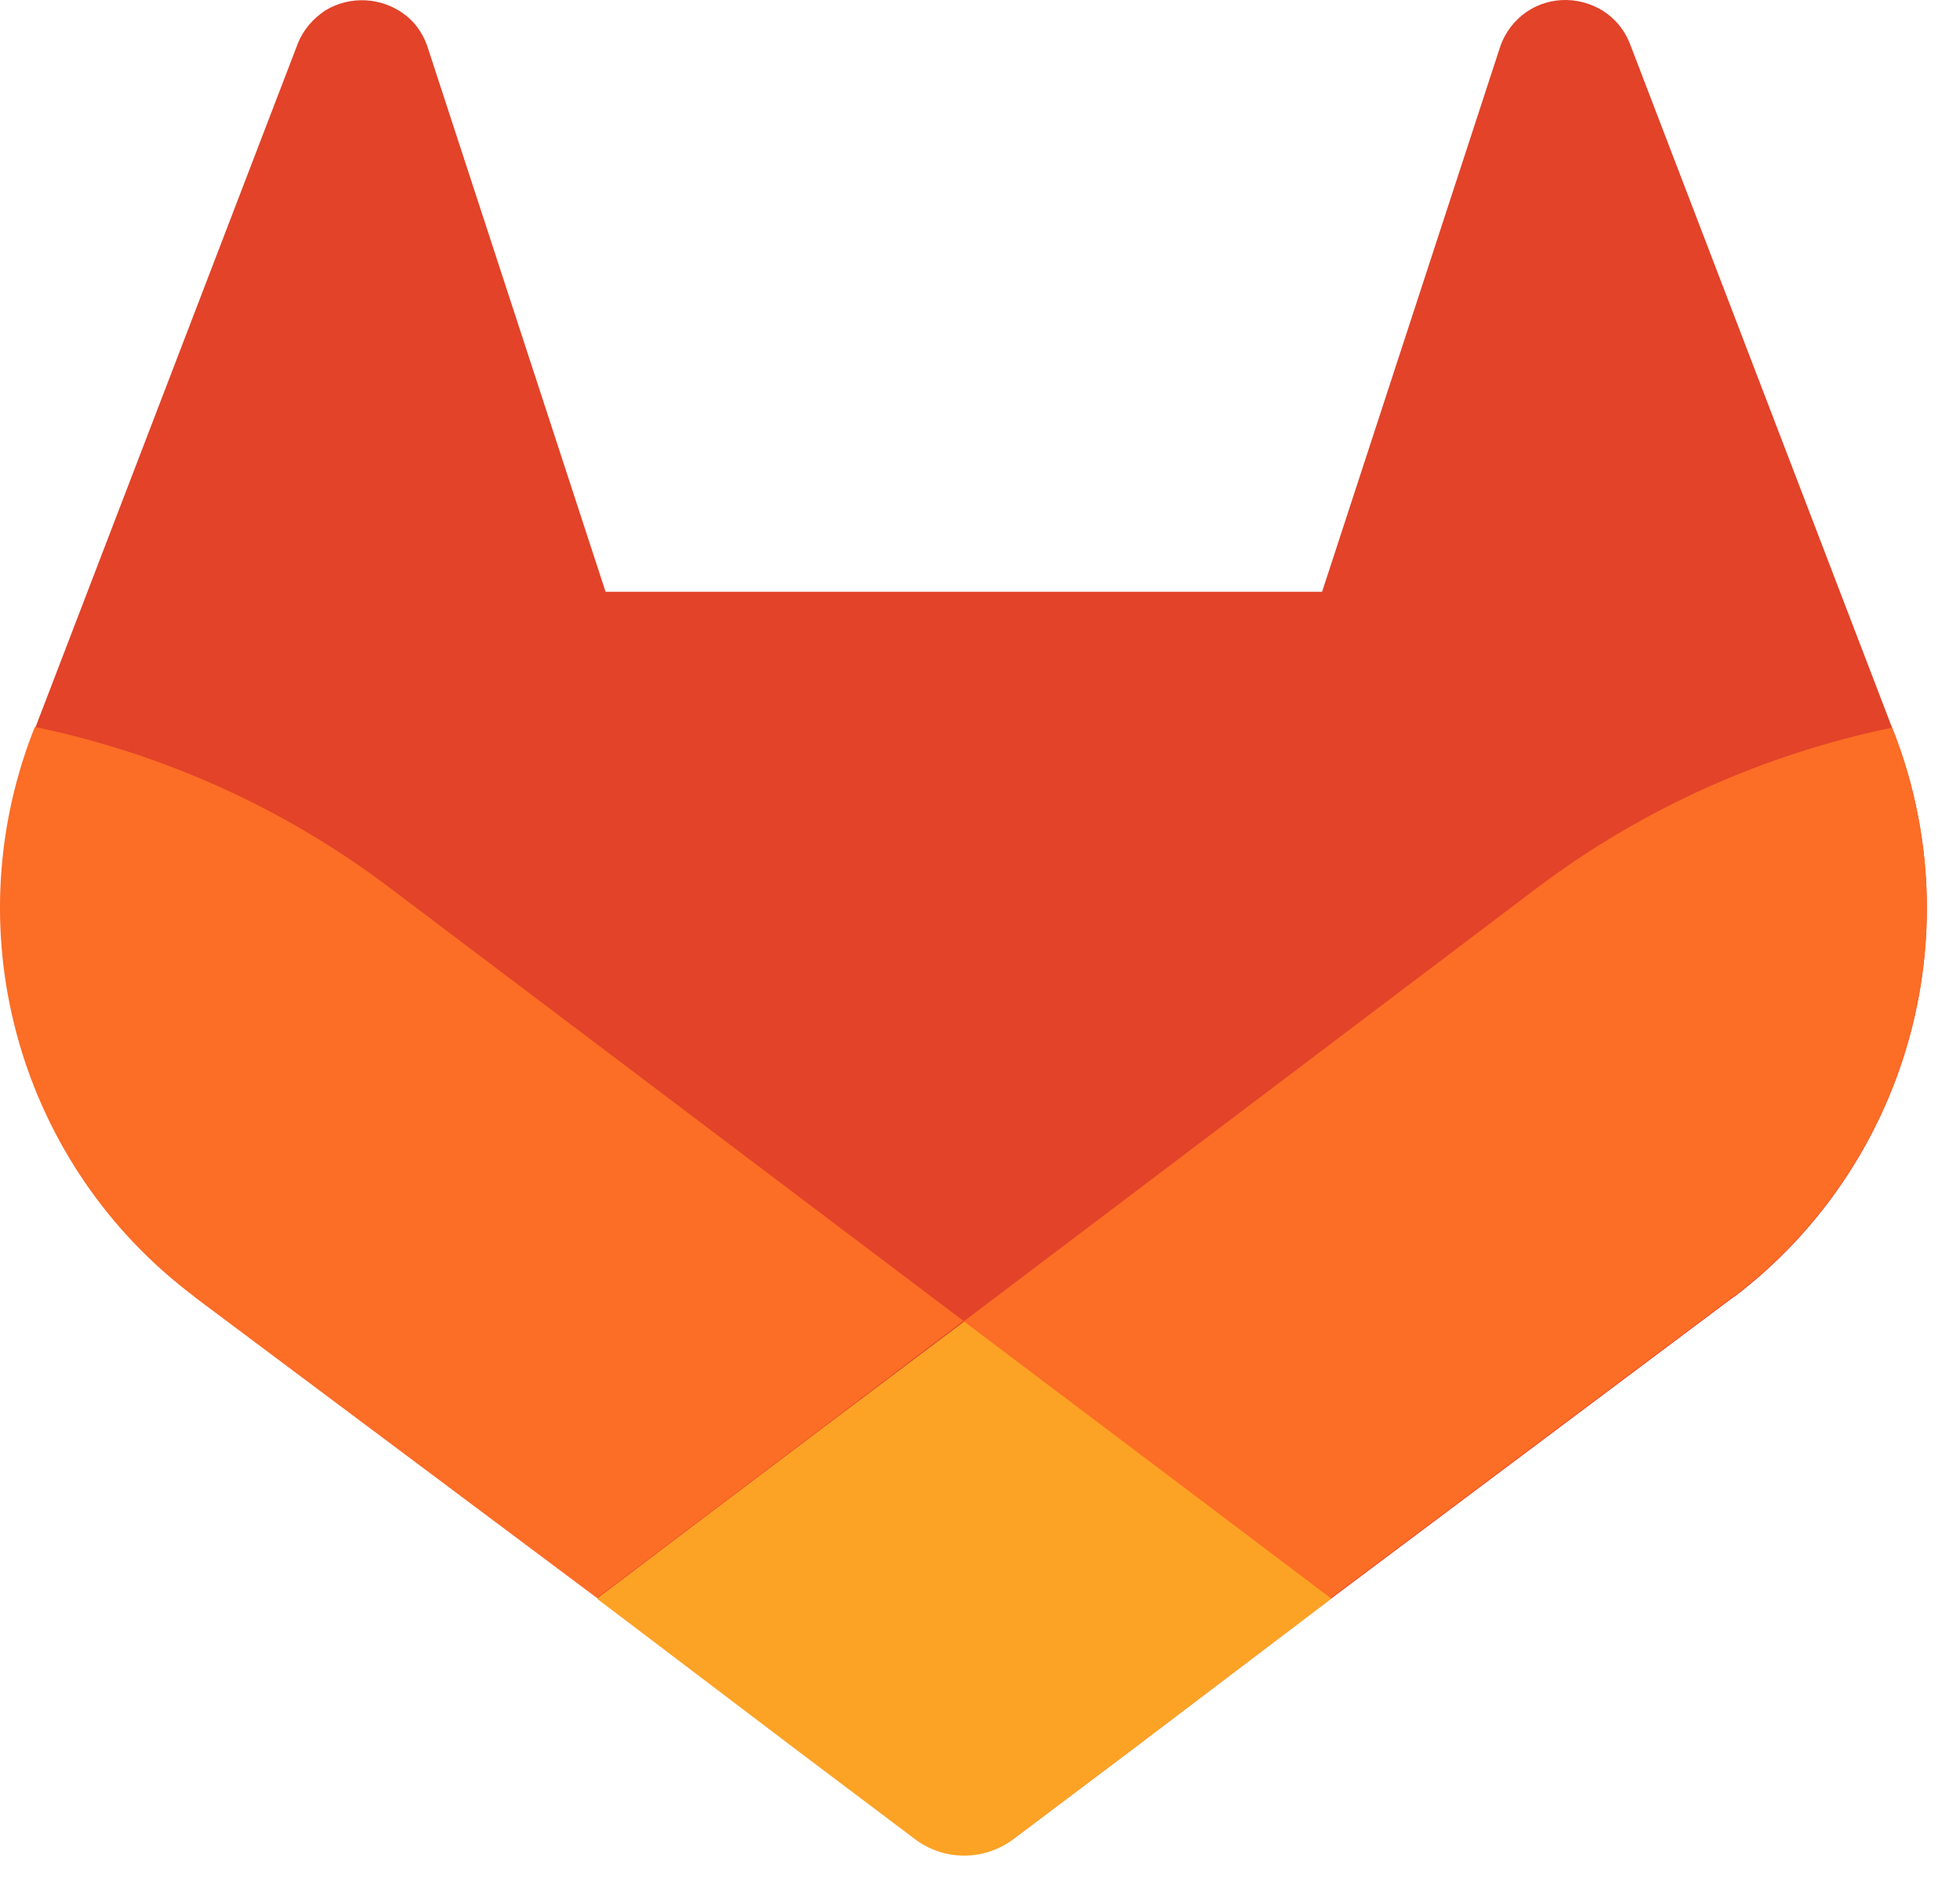 <?xml version="1.0" encoding="UTF-8"?>
<svg xmlns="http://www.w3.org/2000/svg" width="32" height="31" viewBox="0 0 32 31" fill="none">
  <path d="M30.934 11.987L30.891 11.879L26.606 0.701C26.519 0.484 26.368 0.301 26.162 0.171C25.751 -0.078 25.232 -0.057 24.853 0.246C24.669 0.398 24.539 0.593 24.474 0.82L21.585 9.661H9.887L6.998 0.82C6.933 0.593 6.803 0.387 6.619 0.246C6.241 -0.046 5.721 -0.078 5.31 0.171C5.115 0.301 4.953 0.484 4.866 0.701L0.581 11.868L0.538 11.976C-0.728 15.288 0.343 19.032 3.178 21.163L3.189 21.174L3.232 21.207L9.758 26.087L12.982 28.532L14.952 30.015C15.428 30.372 16.077 30.372 16.553 30.015L18.523 28.532L21.747 26.087L28.305 21.174L28.326 21.163C31.118 19.032 32.2 15.298 30.934 11.987Z" fill="#E24329"></path>
  <path d="M30.934 11.987L30.891 11.879C28.802 12.312 26.844 13.188 25.134 14.465L15.73 21.575C18.933 23.998 21.715 26.098 21.715 26.098L28.272 21.185L28.294 21.174C31.118 19.042 32.2 15.298 30.934 11.987Z" fill="#FC6D26"></path>
  <path d="M9.746 26.098L12.971 28.543L14.94 30.026C15.416 30.383 16.066 30.383 16.542 30.026L18.511 28.543L21.736 26.098C21.736 26.098 18.944 23.988 15.741 21.575C12.527 23.988 9.746 26.098 9.746 26.098Z" fill="#FCA326"></path>
  <path d="M6.326 14.465C4.627 13.188 2.658 12.301 0.57 11.868L0.526 11.976C-0.74 15.288 0.332 19.032 3.167 21.163L3.177 21.174L3.221 21.207L9.746 26.087C9.746 26.087 12.527 23.988 15.73 21.564L6.326 14.465Z" fill="#FC6D26"></path>
</svg>
